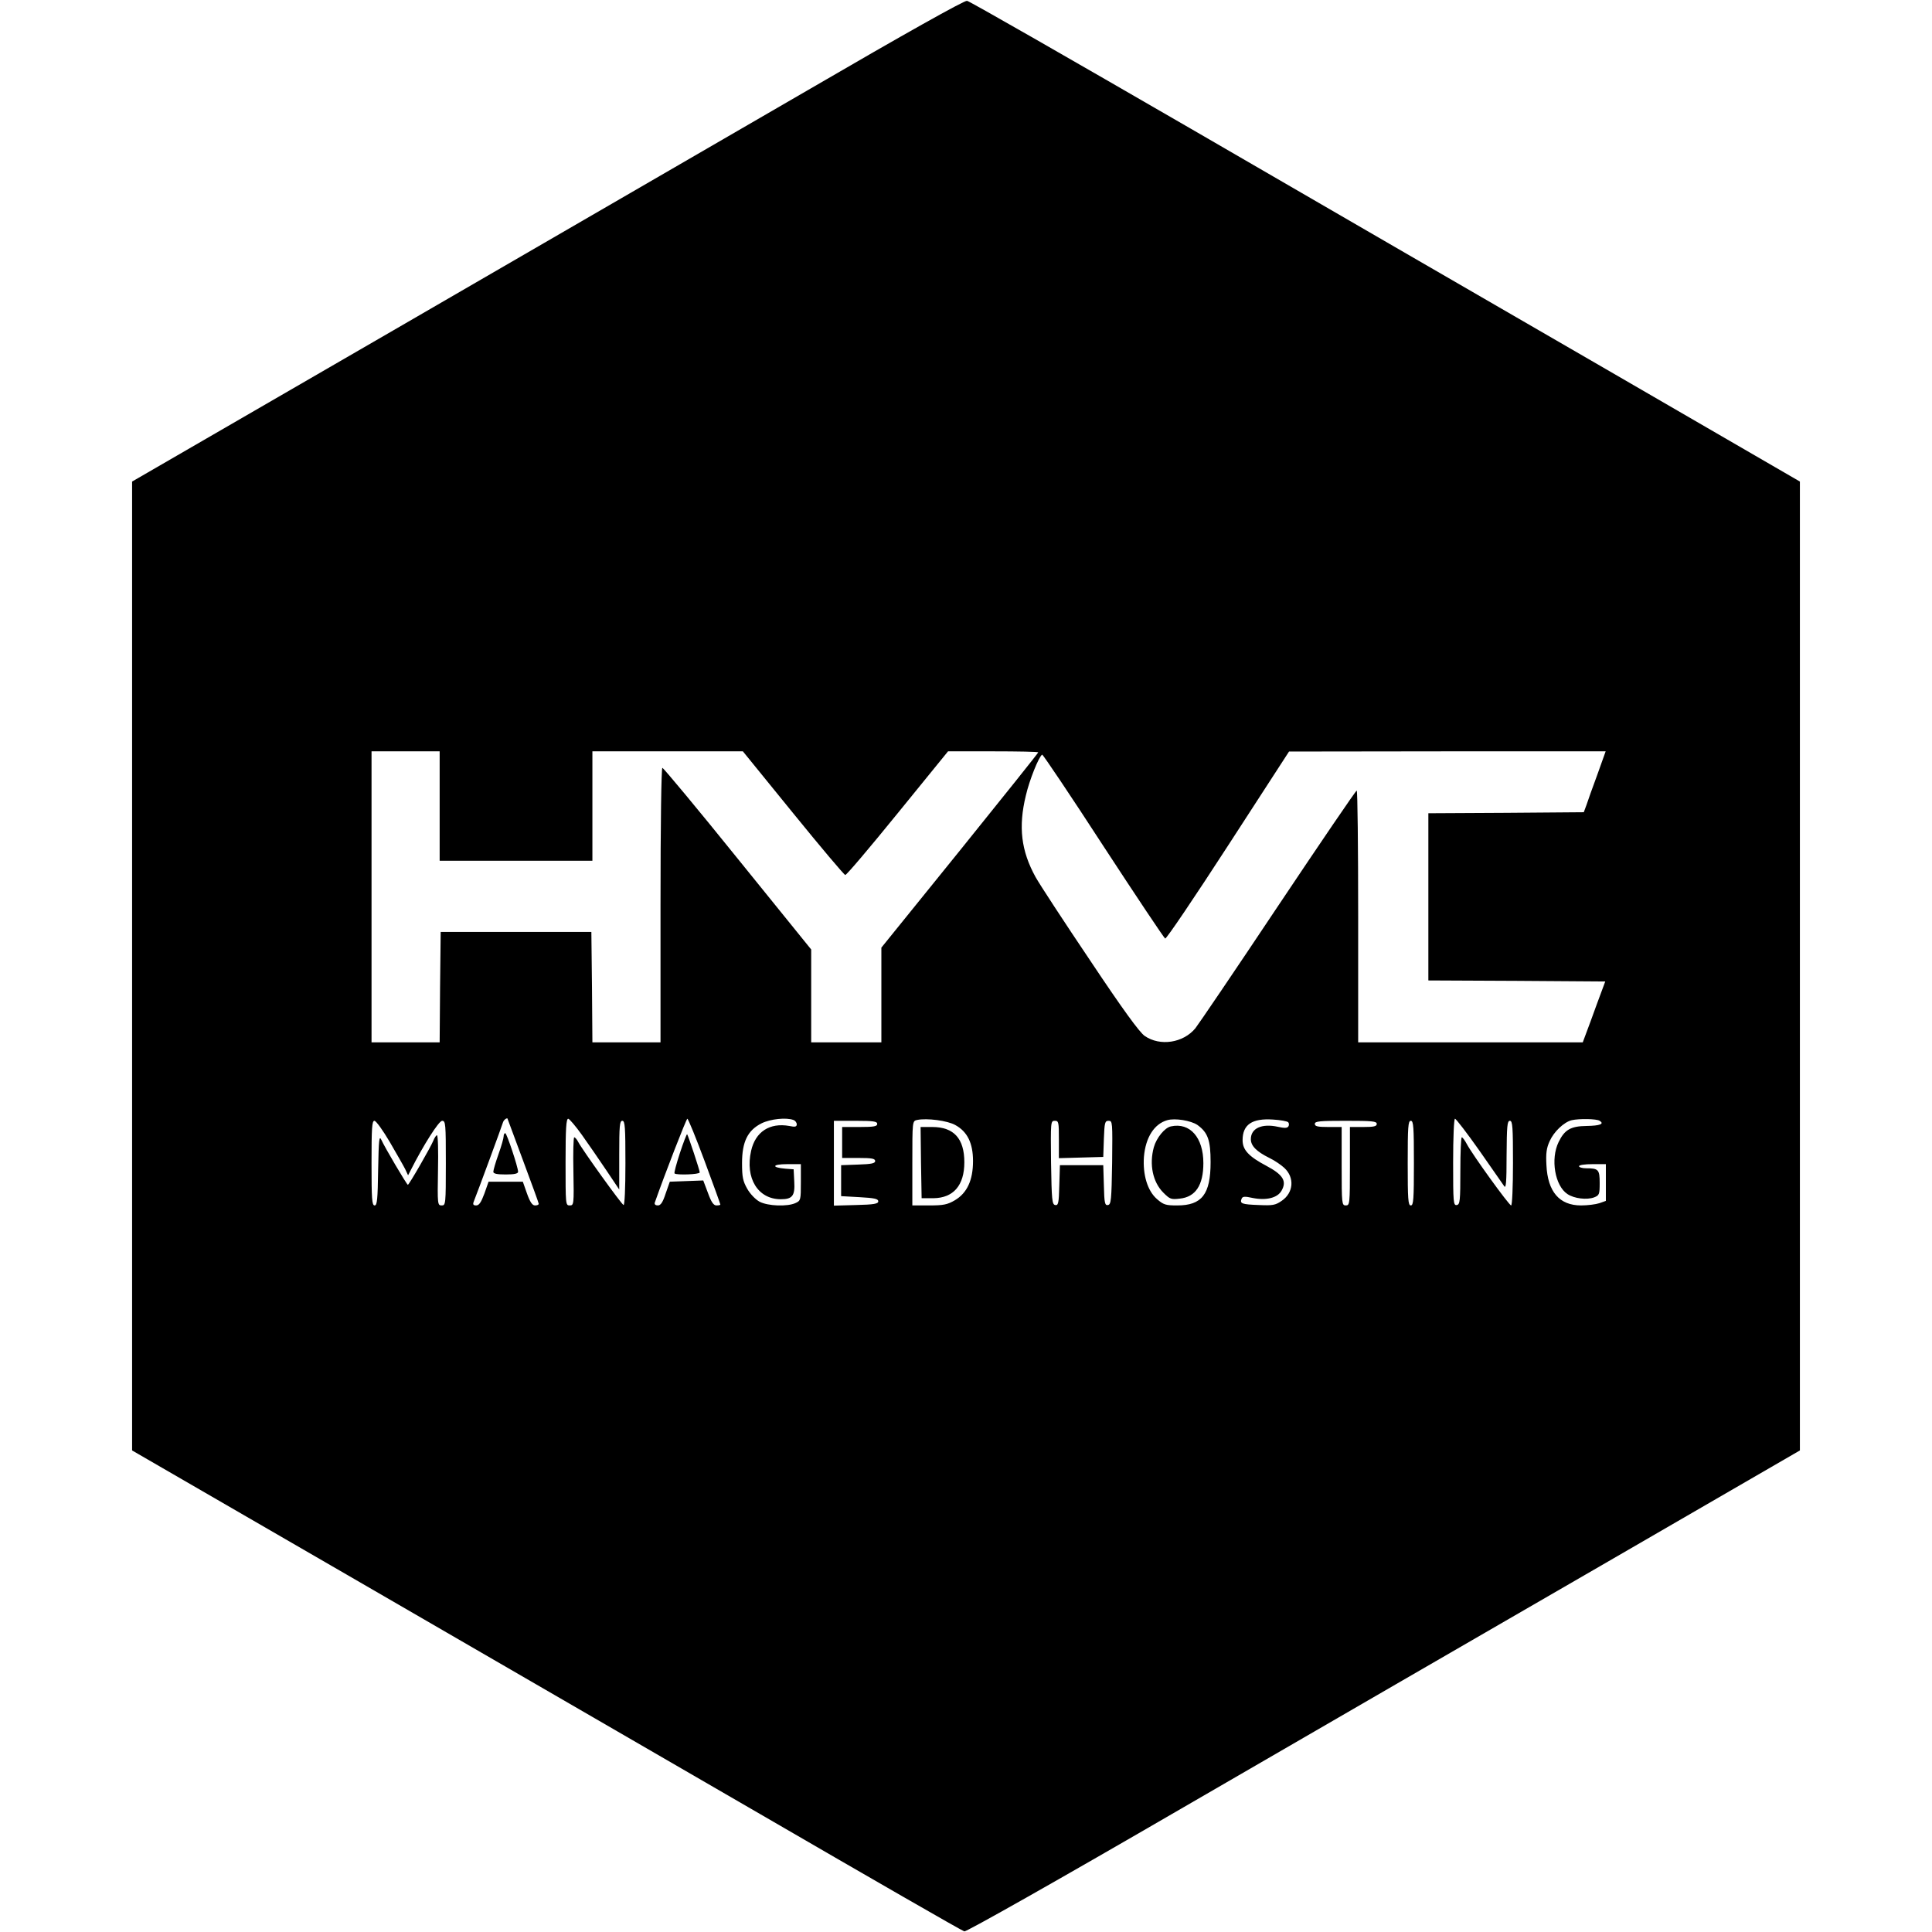 <?xml version="1.0" standalone="no"?>
<!DOCTYPE svg PUBLIC "-//W3C//DTD SVG 20010904//EN"
 "http://www.w3.org/TR/2001/REC-SVG-20010904/DTD/svg10.dtd">
<svg version="1.0" xmlns="http://www.w3.org/2000/svg"
 width="936pt" height="936pt" viewBox="0 0 936 936"
 preserveAspectRatio="xMidYMid meet">
<g transform="translate(0,936) scale(0.1,-0.1)"
fill="#000000" stroke="none">
<path d="M3915 8924 c-412 -239 -1318 -764 -2012 -1166 l-1263 -731 0 -2347 0
-2347 1037 -600 c571 -331 1475 -854 2008 -1163 534 -310 977 -565 987 -567 9
-3 452 247 1065 603 576 334 1483 859 2016 1167 l967 560 0 2347 0 2347 -942
546 c-519 300 -1422 823 -2008 1163 -586 339 -1074 619 -1085 620 -12 3 -303
-160 -770 -432z m-1785 -3469 l0 -265 370 0 370 0 0 265 0 265 364 0 365 0
243 -299 c134 -165 248 -300 253 -300 6 -1 120 134 254 299 l244 300 218 0
c121 0 219 -2 219 -5 0 -3 -171 -217 -380 -476 l-380 -470 0 -230 0 -229 -170
0 -170 0 0 225 0 225 -356 440 c-195 242 -360 440 -365 440 -5 0 -9 -266 -9
-665 l0 -665 -165 0 -165 0 -2 268 -3 267 -365 0 -365 0 -3 -267 -2 -268 -165
0 -165 0 0 705 0 705 165 0 165 0 0 -265z m5609 153 c-23 -62 -47 -129 -53
-148 l-13 -35 -377 -3 -376 -2 0 -405 0 -405 428 -2 429 -3 -39 -105 c-21 -58
-45 -124 -54 -147 l-16 -43 -544 0 -544 0 0 610 c0 336 -3 610 -7 610 -5 -1
-177 -254 -383 -562 -206 -309 -386 -574 -399 -590 -59 -71 -171 -88 -245 -37
-25 17 -106 128 -264 365 -126 187 -245 369 -265 405 -70 127 -84 243 -47 395
17 74 63 189 79 198 3 2 137 -197 296 -442 160 -245 295 -447 300 -449 6 -2
143 201 305 451 l295 455 767 1 767 0 -40 -112z m-5279 -1671 c0 -1 34 -92 75
-202 41 -110 75 -203 75 -207 0 -5 -8 -8 -18 -8 -13 0 -24 16 -39 58 l-20 57
-83 0 -83 0 -20 -57 c-16 -43 -26 -58 -40 -58 -14 0 -17 5 -12 18 20 50 138
370 142 385 4 13 23 26 23 14z m359 -75 c30 -42 83 -119 118 -171 l63 -94 0
167 c0 141 2 166 15 166 13 0 15 -30 15 -206 0 -125 -4 -204 -9 -202 -10 3
-199 266 -220 306 -6 12 -15 22 -19 22 -4 0 -6 -74 -4 -165 3 -161 2 -165 -18
-165 -20 0 -20 5 -20 210 0 162 3 210 13 210 6 -1 36 -36 66 -78z m595 -128
c42 -113 76 -207 76 -210 0 -2 -8 -4 -19 -4 -14 0 -25 16 -41 60 l-23 61 -81
-3 -81 -3 -20 -57 c-14 -43 -24 -58 -38 -58 -11 0 -17 5 -15 13 50 142 153
407 158 407 4 0 42 -93 84 -206z m430 200 c9 -3 16 -13 16 -21 0 -12 -8 -14
-36 -8 -95 17 -164 -28 -185 -120 -30 -133 33 -235 144 -235 56 0 69 17 65 85
l-3 60 -40 3 c-70 6 -64 22 8 22 l67 0 0 -88 c0 -85 -1 -89 -25 -100 -40 -19
-135 -15 -175 6 -20 11 -46 38 -60 63 -21 37 -25 57 -25 124 0 103 27 159 95
193 43 21 119 29 154 16z m785 -25 c58 -32 85 -88 85 -174 0 -93 -29 -155 -88
-190 -36 -21 -55 -25 -124 -25 l-82 0 0 204 c0 204 0 205 23 210 47 10 148 -3
186 -25z m1172 1 c51 -37 64 -74 64 -180 0 -156 -42 -210 -162 -210 -55 0 -66
3 -98 31 -46 40 -69 118 -63 204 8 95 50 160 113 178 38 11 115 -2 146 -23z
m440 13 c4 -4 5 -14 1 -20 -6 -9 -19 -9 -51 -2 -78 17 -131 -7 -131 -60 0 -32
27 -60 90 -91 25 -12 57 -34 72 -48 51 -47 45 -121 -13 -160 -30 -21 -44 -23
-111 -20 -82 3 -92 7 -83 30 5 12 14 13 55 4 66 -13 120 1 139 36 26 46 7 77
-74 120 -85 45 -115 77 -115 124 0 76 46 107 148 100 35 -2 68 -8 73 -13z
m926 -137 c59 -84 113 -162 120 -172 9 -15 12 15 12 149 1 141 3 167 16 167
13 0 15 -29 15 -205 0 -115 -4 -205 -9 -205 -10 0 -189 248 -215 298 -9 17
-20 32 -24 32 -4 0 -7 -73 -7 -162 0 -147 -2 -163 -17 -166 -17 -3 -18 12 -18
207 0 123 4 211 9 211 5 0 58 -69 118 -154z m583 144 c24 -15 2 -24 -64 -25
-76 -1 -106 -18 -135 -78 -40 -82 -18 -212 43 -252 33 -22 94 -29 129 -16 25
10 27 14 27 70 0 65 -6 71 -66 71 -19 0 -34 5 -34 10 0 6 28 10 65 10 l65 0 0
-89 0 -89 -31 -11 c-18 -6 -58 -11 -89 -11 -105 0 -162 66 -168 196 -3 55 0
82 16 116 20 45 69 92 107 101 36 8 120 7 135 -3z m-5862 -102 c33 -57 67
-116 75 -132 l14 -30 13 25 c60 119 136 239 152 239 17 0 18 -15 18 -205 0
-200 -1 -205 -20 -205 -20 0 -21 4 -18 170 2 94 0 170 -5 170 -4 0 -12 -12
-18 -27 -11 -28 -117 -213 -123 -213 -5 0 -113 183 -128 217 -11 24 -13 4 -16
-144 -2 -145 -5 -173 -17 -173 -13 0 -15 31 -15 205 0 169 2 205 14 205 8 0
41 -46 74 -102z m2362 87 c0 -12 -16 -15 -85 -15 l-85 0 0 -75 0 -75 80 0 c63
0 80 -3 80 -15 0 -11 -18 -15 -82 -17 l-83 -3 0 -75 0 -75 90 -5 c71 -4 90 -8
90 -20 0 -12 -20 -16 -107 -18 l-108 -3 0 206 0 205 105 0 c87 0 105 -3 105
-15z m880 -75 l0 -91 108 3 107 3 3 88 c3 79 5 87 23 87 19 0 19 -6 17 -202
-3 -182 -5 -203 -20 -206 -15 -3 -18 8 -20 95 l-3 98 -105 0 -105 0 -3 -98
c-2 -87 -5 -98 -20 -95 -15 3 -17 24 -20 206 -2 197 -2 202 18 202 19 0 20 -6
20 -90z m1540 75 c0 -12 -14 -15 -65 -15 l-65 0 0 -190 c0 -183 -1 -190 -20
-190 -19 0 -20 7 -20 190 l0 190 -65 0 c-51 0 -65 3 -65 15 0 13 23 15 150 15
127 0 150 -2 150 -15z m180 -190 c0 -176 -2 -205 -15 -205 -13 0 -15 29 -15
205 0 176 2 205 15 205 13 0 15 -29 15 -205z"/>
<path d="M2440 3855 c0 -9 -11 -48 -25 -87 -14 -39 -25 -77 -25 -85 0 -9 17
-13 60 -13 41 0 60 4 60 13 0 22 -55 187 -62 187 -5 0 -8 -7 -8 -15z"/>
<path d="M3294 3774 c-17 -52 -29 -96 -26 -99 10 -9 122 -5 122 5 0 11 -56
179 -61 185 -2 2 -18 -39 -35 -91z"/>
<path d="M4462 3728 l3 -173 57 0 c97 1 150 62 150 174 0 115 -51 171 -155
171 l-57 0 2 -172z"/>
<path d="M5673 3903 c-30 -6 -70 -55 -83 -101 -23 -84 -5 -169 46 -220 32 -32
38 -34 80 -29 76 8 114 65 114 172 0 124 -65 198 -157 178z"/>
</g>
</svg>
